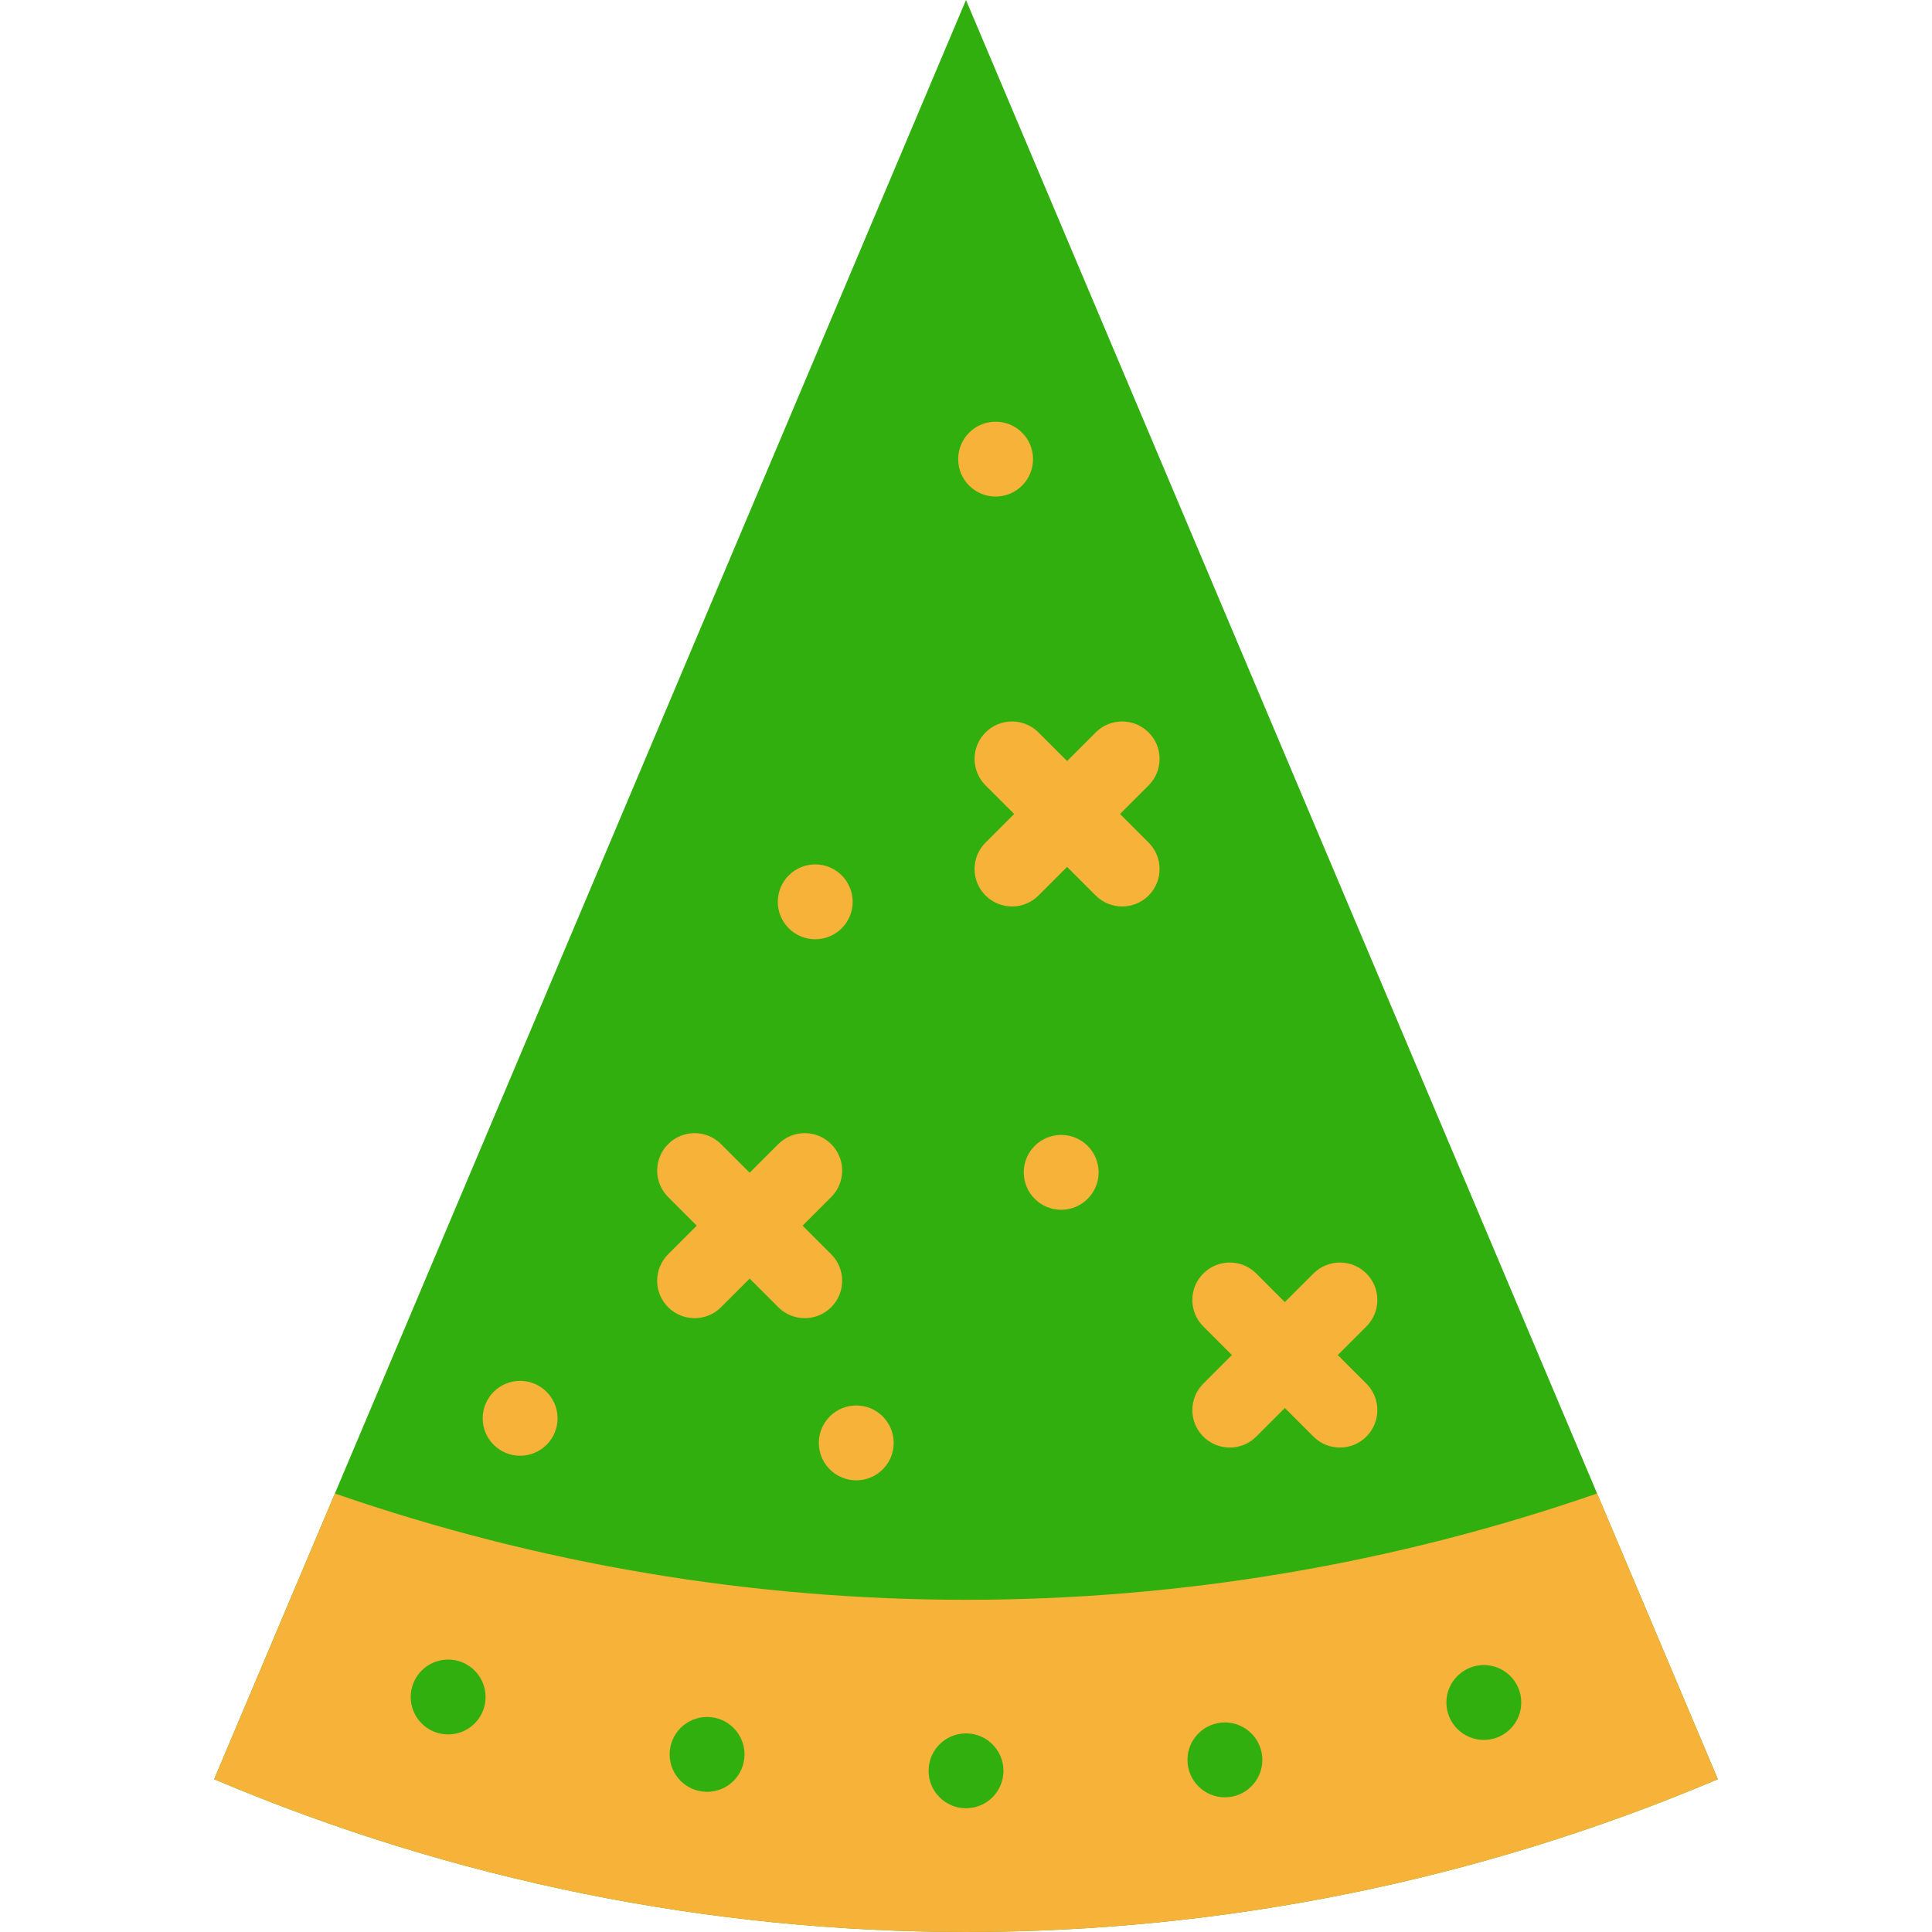 <?xml version="1.0" encoding="iso-8859-1"?>
<!-- Uploaded to: SVG Repo, www.svgrepo.com, Generator: SVG Repo Mixer Tools -->
<svg height="800px" width="800px" version="1.1" id="Layer_1" xmlns="http://www.w3.org/2000/svg" xmlns:xlink="http://www.w3.org/1999/xlink" 
	 viewBox="0 0 512 512" xml:space="preserve">
<path style="fill:#31AF0E;" d="M255.997,0l199.247,471.51l0,0c-127.347,53.981-271.146,53.981-398.493,0l0,0L255.997,0z"/>
<g>
	<path style="fill:#F7B239;" d="M423.254,395.79l31.996,75.723C391.576,498.509,323.788,512,256.001,512
		s-135.574-13.491-199.248-40.487l31.996-75.723c54.164,18.769,110.695,28.173,167.266,28.173
		c56.531,0,113.089-9.404,167.226-28.173H423.254z"/>
	<path style="fill:#F7B239;" d="M177.059,346.422c1.938,1.938,4.476,2.906,7.015,2.906c2.538,0,5.078-0.968,7.014-2.906l7.58-7.58
		l7.58,7.58c1.936,1.936,4.476,2.906,7.014,2.906c2.538,0,5.078-0.968,7.015-2.906c3.874-3.874,3.874-10.155-0.001-14.03
		l-7.579-7.579l7.579-7.579c3.875-3.874,3.875-10.156,0.001-14.03c-3.874-3.873-10.156-3.874-14.028,0l-7.58,7.58l-7.58-7.58
		c-3.873-3.874-10.154-3.873-14.028,0c-3.874,3.874-3.874,10.156,0.001,14.03l7.579,7.579l-7.579,7.579
		C173.185,336.267,173.185,342.548,177.059,346.422z"/>
	<path style="fill:#F7B239;" d="M318.888,380.71c1.938,1.938,4.476,2.906,7.015,2.906c2.538,0,5.078-0.968,7.015-2.906l7.579-7.579
		l7.579,7.579c1.938,1.936,4.477,2.906,7.015,2.906s5.078-0.968,7.015-2.906c3.874-3.874,3.874-10.156,0-14.03l-7.579-7.579
		l7.579-7.579c3.874-3.874,3.874-10.156,0-14.03c-3.874-3.873-10.154-3.874-14.03,0l-7.579,7.579l-7.579-7.579
		c-3.875-3.874-10.156-3.874-14.03,0c-3.874,3.874-3.874,10.156,0,14.03l7.579,7.579l-7.579,7.579
		C315.015,370.556,315.015,376.836,318.888,380.71z"/>
	<path style="fill:#F7B239;" d="M261.176,194.104c-3.874,3.874-3.874,10.154,0,14.028l7.579,7.58l-7.579,7.58
		c-3.874,3.874-3.874,10.156,0,14.028c1.938,1.938,4.477,2.906,7.015,2.906c2.538,0,5.078-0.968,7.015-2.906l7.579-7.579
		l7.579,7.579c1.938,1.938,4.476,2.906,7.015,2.906c2.538,0,5.078-0.968,7.015-2.906c3.874-3.874,3.874-10.154,0-14.028l-7.579-7.58
		l7.579-7.58c3.874-3.874,3.874-10.156,0-14.028c-3.875-3.874-10.156-3.874-14.03,0l-7.579,7.579l-7.579-7.579
		C271.331,190.23,265.051,190.23,261.176,194.104z"/>
</g>
<g>
	<circle style="fill:#31AF0E;" cx="393.232" cy="451.178" r="9.92"/>
	<circle style="fill:#31AF0E;" cx="324.611" cy="466.389" r="9.92"/>
	<circle style="fill:#31AF0E;" cx="256.004" cy="469.285" r="9.92"/>
	<circle style="fill:#31AF0E;" cx="187.384" cy="464.934" r="9.92"/>
	<circle style="fill:#31AF0E;" cx="118.763" cy="449.723" r="9.92"/>
</g>
<g>
	<circle style="fill:#F7B239;" cx="137.836" cy="375.865" r="9.92"/>
	<circle style="fill:#F7B239;" cx="226.918" cy="382.386" r="9.92"/>
	<circle style="fill:#F7B239;" cx="281.227" cy="310.683" r="9.92"/>
	<circle style="fill:#F7B239;" cx="216.046" cy="238.994" r="9.92"/>
	<circle style="fill:#F7B239;" cx="263.847" cy="121.673" r="9.92"/>
</g>
</svg>